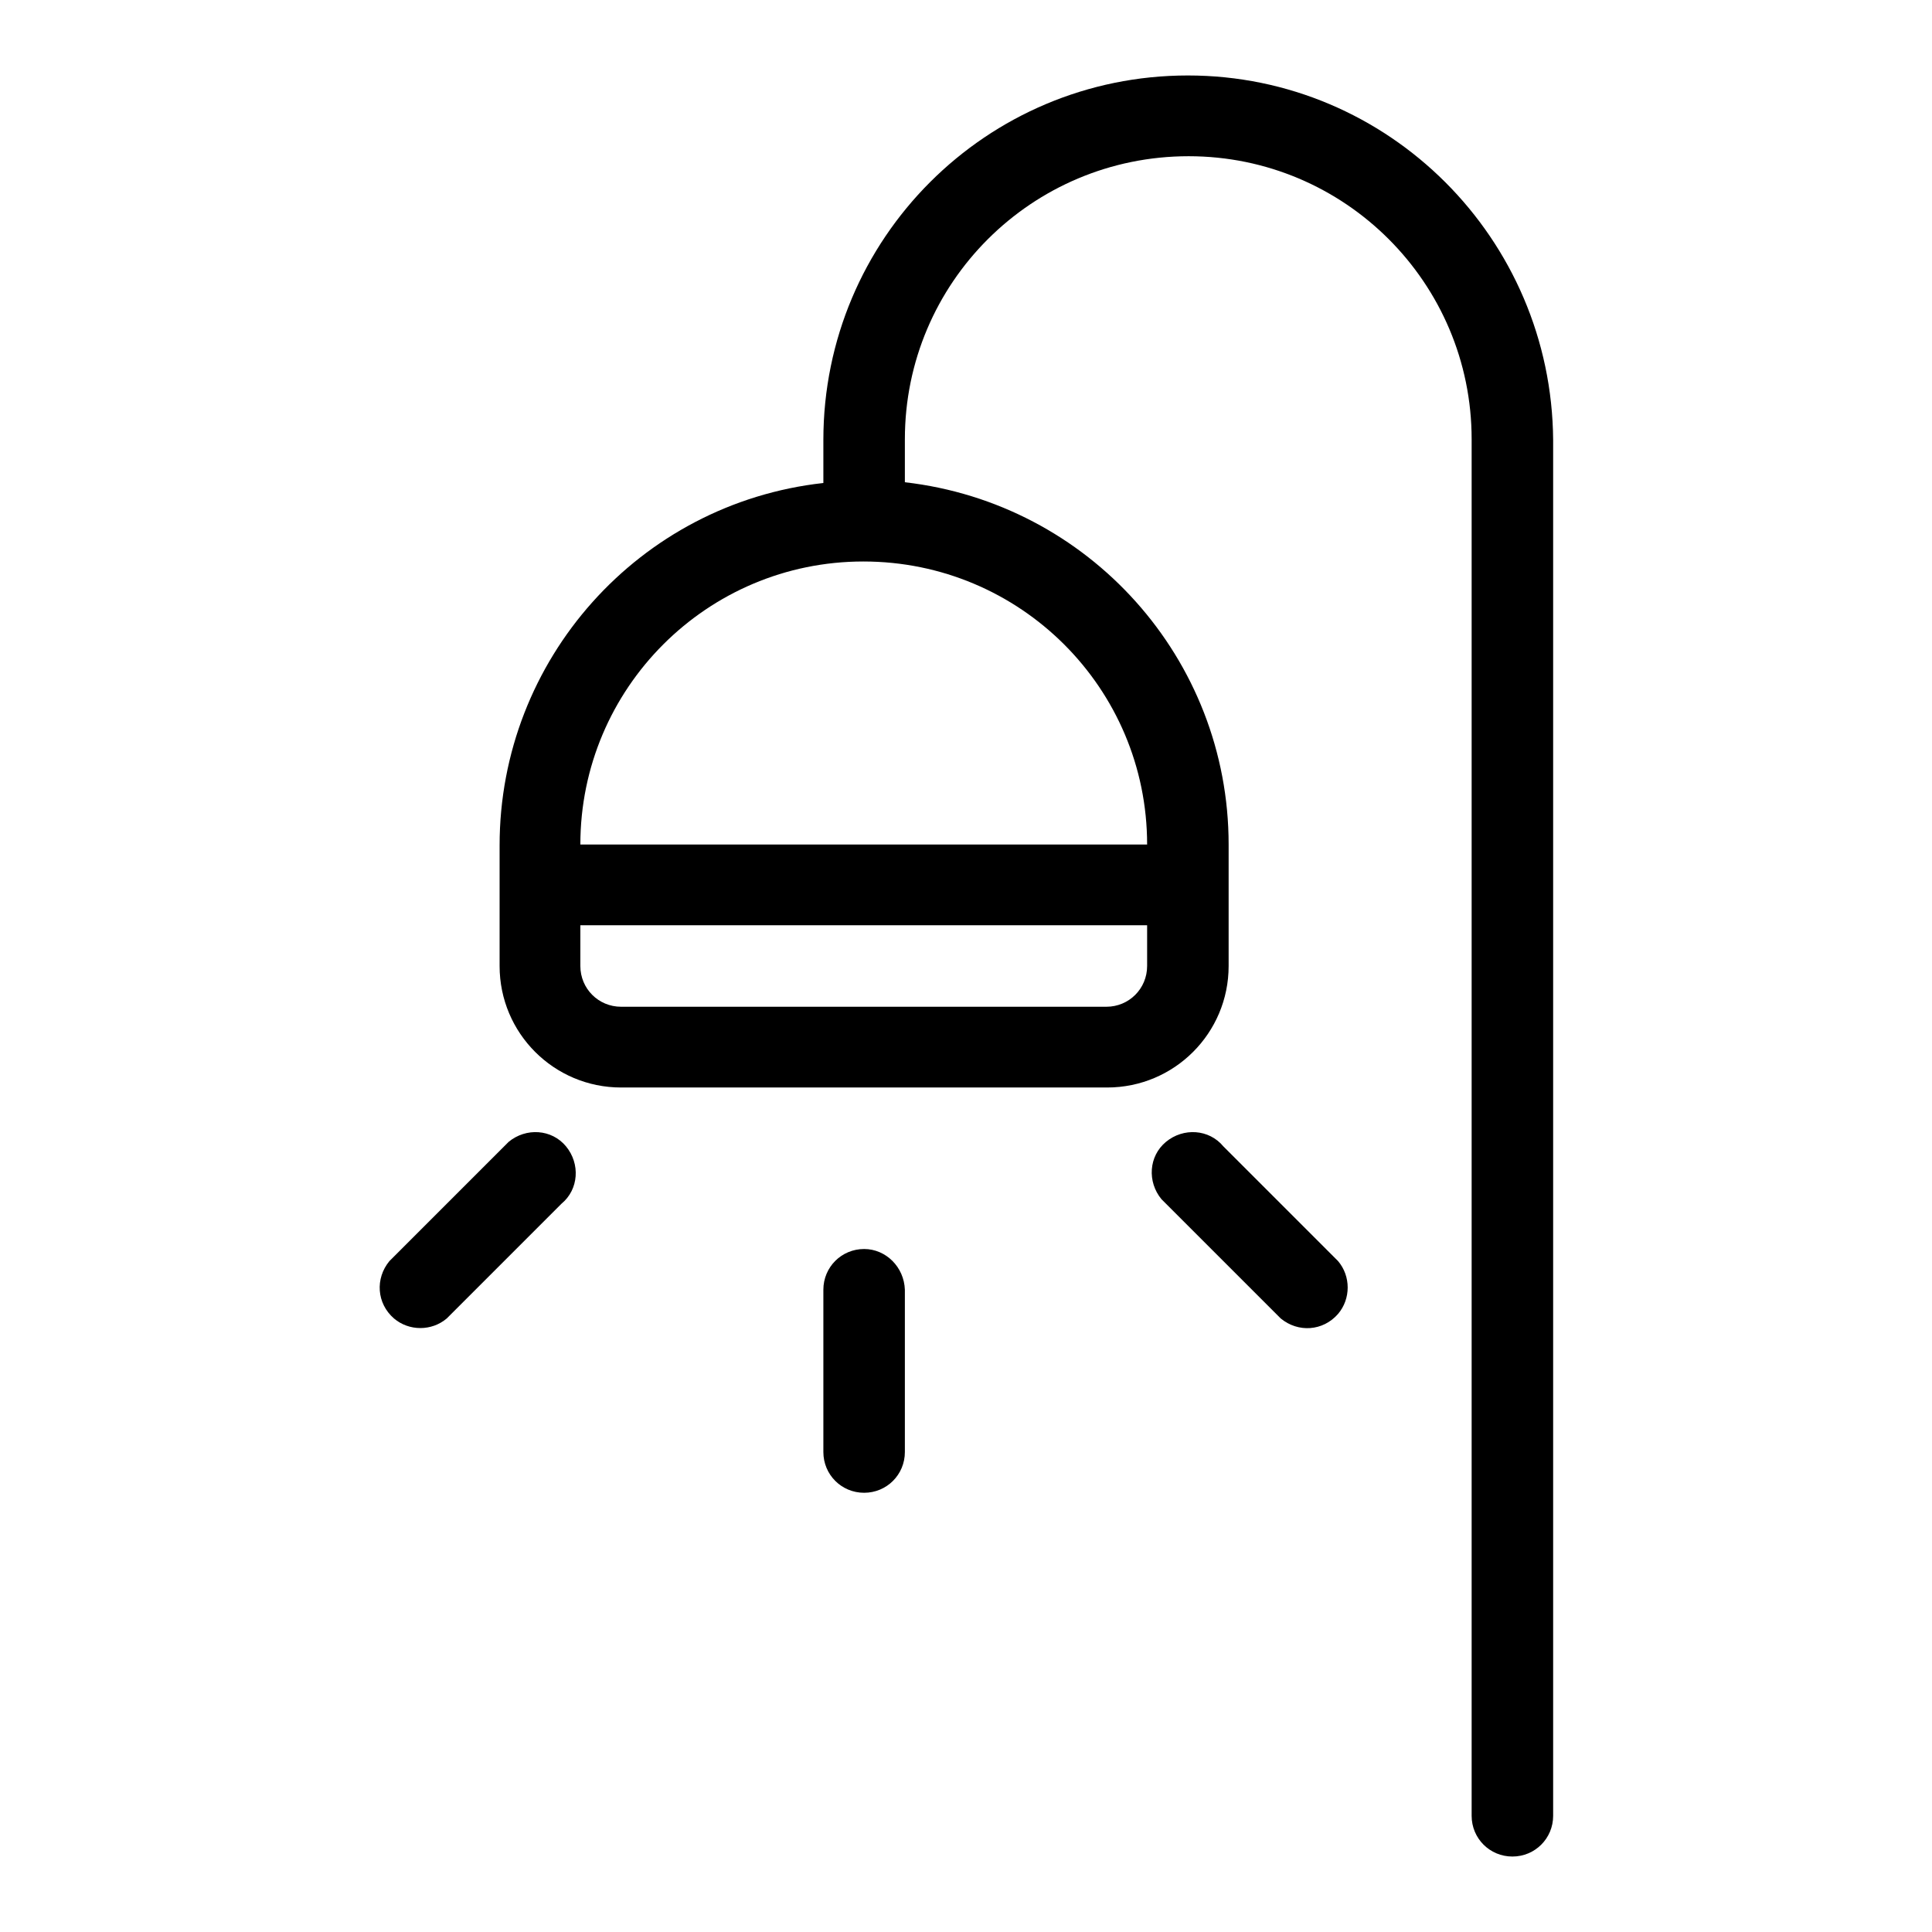 <?xml version="1.0" encoding="utf-8"?>
<!-- Svg Vector Icons : http://www.onlinewebfonts.com/icon -->
<!DOCTYPE svg PUBLIC "-//W3C//DTD SVG 1.1//EN" "http://www.w3.org/Graphics/SVG/1.1/DTD/svg11.dtd">
<svg version="1.1" xmlns="http://www.w3.org/2000/svg" xmlns:xlink="http://www.w3.org/1999/xlink" x="0px" y="0px" viewBox="0 0 256 256" enable-background="new 0 0 256 256" xml:space="preserve">
<g> <path fill="#000000" d="M157.4,10c-26.7,0-48.3,21.6-48.3,48.3l0,0V64c-24.4,2.7-42.9,23.4-42.9,48V128c0,8.9,7.2,16.1,16.1,16.1 l0,0h64.4c8.9,0,16.1-7.2,16.1-16.1v-16.1c0-24.6-18.5-45.2-42.9-48v-5.7c0-20.7,16.8-37.5,37.6-37.5c20.7,0,37.5,16.8,37.5,37.5 v182.4c0,3,2.4,5.4,5.4,5.4s5.4-2.4,5.4-5.4l0,0V58.3C205.6,31.6,184,10,157.4,10z M146.6,133.4H82.3c-3,0-5.4-2.4-5.4-5.4l0,0 v-5.4H152v5.4C152,131,149.6,133.4,146.6,133.4L146.6,133.4z M152,111.9H76.9c0-20.7,16.8-37.5,37.5-37.5 C135.2,74.4,152,91.2,152,111.9L152,111.9z M66.8,151.9l-15.2,15.2c-1.9,2.3-1.7,5.6,0.6,7.6c2,1.7,5,1.7,7,0l15.2-15.2 c2.3-1.9,2.5-5.3,0.6-7.6s-5.3-2.5-7.6-0.6C67.2,151.5,67,151.7,66.8,151.9L66.8,151.9z"/> <path fill="#000000" d="M114.5,165.5c-3,0-5.4,2.4-5.4,5.4v21.5c0,3,2.4,5.4,5.4,5.4c3,0,5.4-2.4,5.4-5.4v-21.5 C119.8,167.9,117.4,165.5,114.5,165.5z M162.1,151.9c-1.9-2.3-5.3-2.5-7.6-0.6c-2.3,1.9-2.5,5.3-0.6,7.6c0.2,0.2,0.4,0.4,0.6,0.6 l15.2,15.2c2.3,1.9,5.6,1.7,7.6-0.6c1.7-2,1.7-5,0-7L162.1,151.9z"/></g>
</svg>